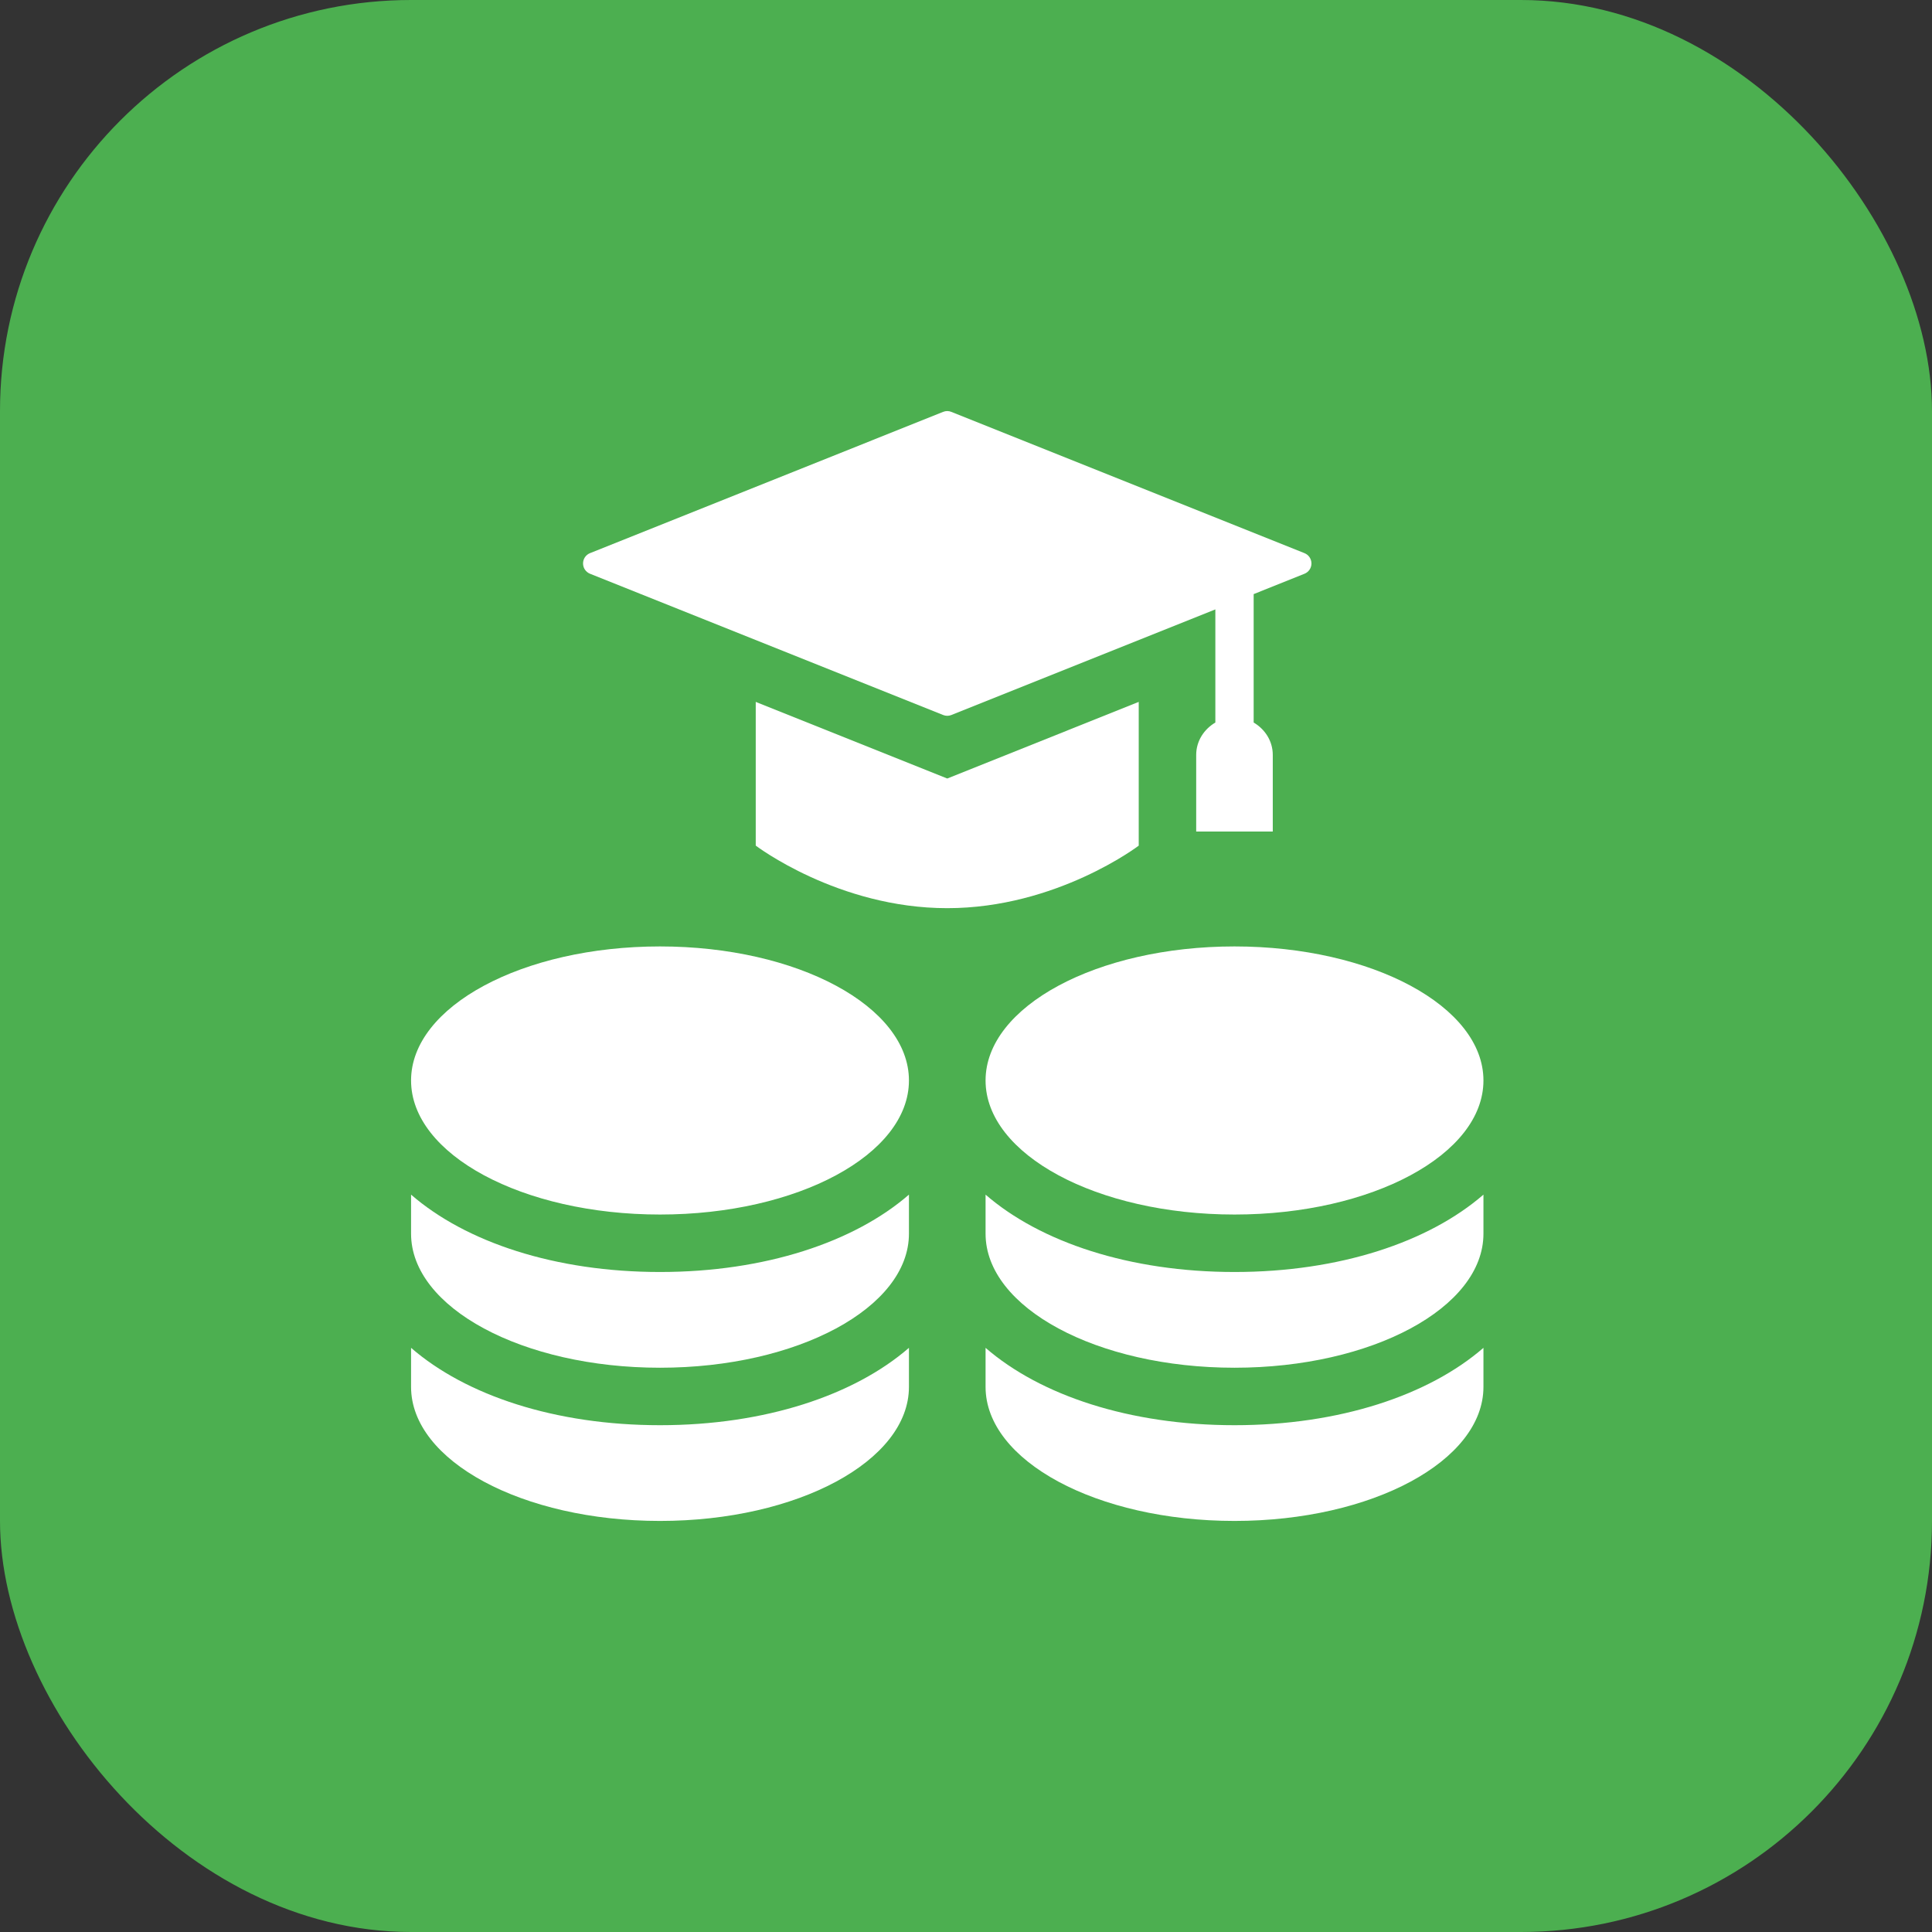 <svg width="47" height="47" viewBox="0 0 47 47" fill="none" xmlns="http://www.w3.org/2000/svg">
<rect x="0" y="0" width="47" height="47" fill="#333333" stroke="none"/>
<rect width="47" height="47" rx="10" fill="#4CAF50"/>
<path d="M22.112 29.062V30.012C22.112 31.813 19.401 33.273 16.056 33.273C12.711 33.273 10 31.813 10 30.012V29.062C11.331 30.217 13.501 30.944 16.056 30.944C18.611 30.944 20.782 30.216 22.112 29.062Z" fill="white"/>
<path d="M22.112 32.789V33.739C22.112 35.54 19.401 37 16.056 37C12.711 37 10 35.54 10 33.739V32.789C11.331 33.944 13.501 34.671 16.056 34.671C18.611 34.671 20.782 33.943 22.112 32.789ZM22.112 26.285C22.112 28.086 19.401 29.546 16.056 29.546C12.711 29.546 10 28.086 10 26.285C10 24.484 12.711 23.024 16.056 23.024C19.401 23.024 22.112 24.484 22.112 26.285ZM30.032 30.944C32.587 30.944 34.757 30.216 36.088 29.062V30.012C36.088 31.813 33.377 33.273 30.032 33.273C26.687 33.273 23.976 31.813 23.976 30.012V29.062C25.306 30.216 27.477 30.944 30.032 30.944Z" fill="white"/>
<path d="M30.032 34.671C32.587 34.671 34.757 33.943 36.088 32.789V33.739C36.088 35.54 33.377 37 30.032 37C26.687 37 23.976 35.54 23.976 33.739V32.789C25.306 33.943 27.477 34.671 30.032 34.671ZM36.088 26.285C36.088 28.086 33.377 29.546 30.032 29.546C26.687 29.546 23.976 28.086 23.976 26.285C23.976 24.484 26.687 23.024 30.032 23.024C33.377 23.024 36.088 24.484 36.088 26.285ZM27.702 17.075V20.572C27.702 20.572 25.706 22.093 23.044 22.093C20.382 22.093 18.385 20.571 18.385 20.571V17.075L23.044 18.939L27.702 17.075Z" fill="white"/>
<path d="M31.734 13.958L30.498 14.453V17.577C30.772 17.739 30.963 18.025 30.963 18.366V20.229H29.1V18.366C29.1 18.025 29.292 17.739 29.566 17.577V14.825L23.145 17.394C23.08 17.42 23.009 17.42 22.944 17.394L14.354 13.958C14.304 13.938 14.261 13.903 14.23 13.858C14.2 13.814 14.184 13.761 14.184 13.707C14.184 13.653 14.2 13.6 14.23 13.555C14.261 13.51 14.304 13.476 14.354 13.456L22.943 10.02C23.008 9.993 23.079 9.993 23.144 10.02L31.733 13.456C31.783 13.476 31.827 13.51 31.857 13.555C31.887 13.6 31.904 13.652 31.904 13.707C31.904 13.761 31.888 13.813 31.858 13.858C31.827 13.903 31.784 13.938 31.734 13.958Z" fill="white"/>
</svg>
